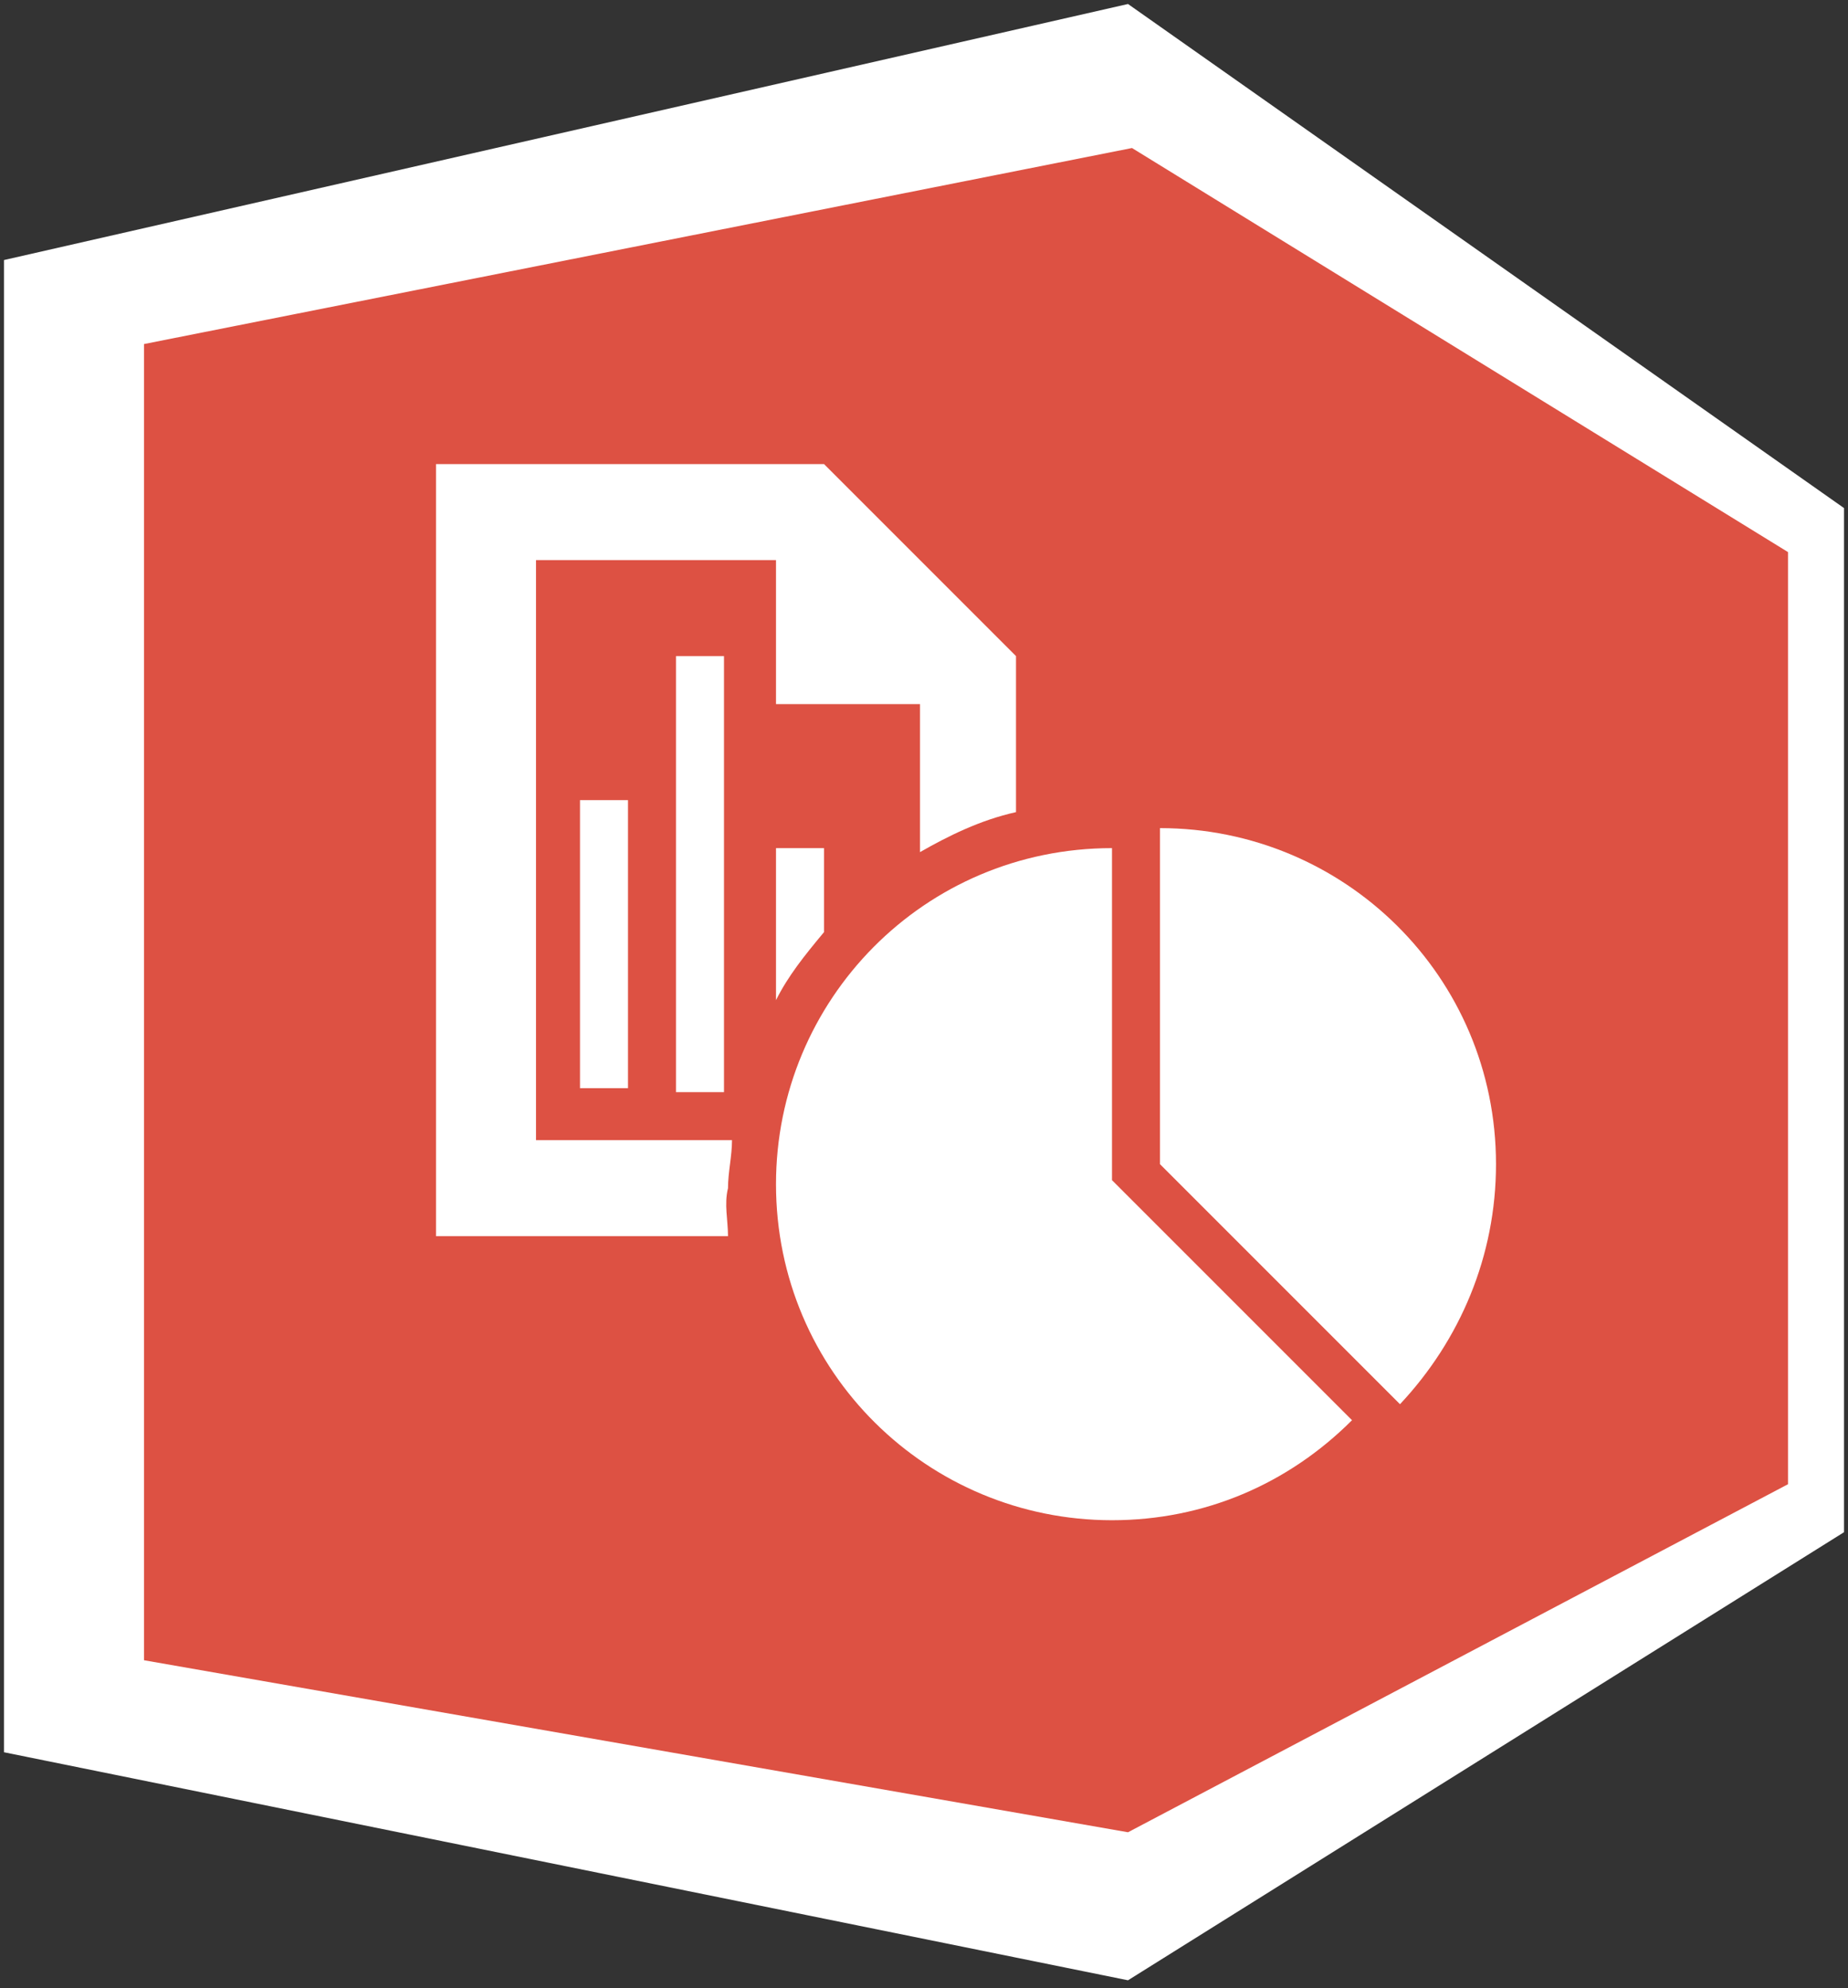 <?xml version="1.0" encoding="utf-8"?>
<!-- Generator: Adobe Illustrator 27.0.1, SVG Export Plug-In . SVG Version: 6.00 Build 0)  -->
<svg version="1.1" id="Layer_1" xmlns="http://www.w3.org/2000/svg" xmlns:xlink="http://www.w3.org/1999/xlink" x="0px" y="0px"
	 viewBox="0 0 46.2 49.7" style="enable-background:new 0 0 46.2 49.7;" xml:space="preserve">
<rect x="0" y="0" width="46.2" height="49.7" fill="#333333" stroke="none"/>
<style type="text/css">
	.st0{clip-path:url(#SVGID_00000148659025447792921570000005558256636417737406_);fill:#7C9E3E;}
	.st1{clip-path:url(#SVGID_00000148659025447792921570000005558256636417737406_);fill:#FFFFFF;}
	.st2{clip-path:url(#SVGID_00000148659025447792921570000005558256636417737406_);}
	.st3{clip-path:url(#SVGID_00000054978473810819101300000000724311840684771990_);fill:#FFFFFF;}
	.st4{clip-path:url(#SVGID_00000047780538631929515190000000457724892618600612_);fill:#FFFFFF;}
	.st5{clip-path:url(#SVGID_00000047780538631929515190000000457724892618600612_);fill:#8563AA;}
	.st6{clip-path:url(#SVGID_00000052066419218677805520000009059115456684759189_);fill:#DD5143;}
	.st7{clip-path:url(#SVGID_00000052066419218677805520000009059115456684759189_);fill:#FFFFFF;}
	.st8{clip-path:url(#SVGID_00000052066419218677805520000009059115456684759189_);}
	.st9{clip-path:url(#SVGID_00000177463909831959480310000011968446732682619839_);fill:#FFFFFF;}
	.st10{clip-path:url(#SVGID_00000090262095711972163100000007636554184866906530_);fill:#188C8F;}
	.st11{clip-path:url(#SVGID_00000090262095711972163100000007636554184866906530_);}
	.st12{clip-path:url(#SVGID_00000103967942034418021820000011684054612998921104_);fill:#FFFFFF;}
	.st13{clip-path:url(#SVGID_00000103979239351763410000000011228990327560882575_);fill:#FFFFFF;}
	.st14{clip-path:url(#SVGID_00000103979239351763410000000011228990327560882575_);fill:#0066A0;}
	.st15{clip-path:url(#SVGID_00000103979239351763410000000011228990327560882575_);}
	.st16{clip-path:url(#SVGID_00000029727229225867251670000011180135964205601431_);fill:#FFFFFF;}
	.st17{clip-path:url(#SVGID_00000149360782915696655920000010735980240353904317_);fill:#97979E;}
	.st18{clip-path:url(#SVGID_00000149360782915696655920000010735980240353904317_);fill:#FFFFFF;}
	.st19{clip-path:url(#SVGID_00000149360782915696655920000010735980240353904317_);}
	.st20{clip-path:url(#SVGID_00000109028607083632779390000016160376462719925384_);fill:#FFFFFF;}
	.st21{clip-path:url(#SVGID_00000063628827295326906190000008043625911658055354_);fill:#E38F25;}
	.st22{clip-path:url(#SVGID_00000063628827295326906190000008043625911658055354_);fill:#FFFFFF;}
	.st23{clip-path:url(#SVGID_00000063628827295326906190000008043625911658055354_);}
	.st24{clip-path:url(#SVGID_00000088812891918142416700000007365021237139614598_);fill:#FFFFFF;}
	.st25{clip-path:url(#SVGID_00000155139329603724039720000008634818240515059372_);fill:#008183;}
	.st26{clip-path:url(#SVGID_00000155139329603724039720000008634818240515059372_);fill:#FFFFFF;}
	.st27{clip-path:url(#SVGID_00000155139329603724039720000008634818240515059372_);}
	.st28{clip-path:url(#SVGID_00000173870478608246638910000006993248329648166053_);fill:#FFFFFF;}
	.st29{fill:#DD6726;}
	.st30{fill:#FFFFFF;}
</style>
<g id="Reporting__x28_dark_bg_x29__00000011713940463322900630000017265197395650600604_">
	<g>
		<defs>
			<rect id="SVGID_00000139989306604097017930000001659153479977105839_" x="0.1" y="0.1" width="46" height="49.5"/>
		</defs>
		<clipPath id="SVGID_00000066474519313404230630000015230455482491204243_">
			<use xlink:href="#SVGID_00000139989306604097017930000001659153479977105839_"  style="overflow:visible;"/>
		</clipPath>
		<polygon style="clip-path:url(#SVGID_00000066474519313404230630000015230455482491204243_);fill:#DD5143;" points="0.6,6.9 
			0.6,43.4 28.1,49 45.6,38.1 45.6,13 28.1,0.7 		"/>
		<path style="clip-path:url(#SVGID_00000066474519313404230630000015230455482491204243_);fill:#FFFFFF;" d="M3.6,41.5V8.6
			l24.7-4.9l16.4,10.1v23.3l-16.5,8.7L3.6,41.5z M28.2,0.1L0.1,6.5v37.3l28.1,5.7l17.9-11.2V12.7L28.2,0.1z"/>
		<g style="clip-path:url(#SVGID_00000066474519313404230630000015230455482491204243_);">
			<defs>
				<rect id="SVGID_00000013912518732892067660000005972820664171663274_" x="0.1" y="0.1" width="46" height="49.5"/>
			</defs>
			<clipPath id="SVGID_00000109732668557743098140000012884506114402155142_">
				<use xlink:href="#SVGID_00000013912518732892067660000005972820664171663274_"  style="overflow:visible;"/>
			</clipPath>
			<path style="clip-path:url(#SVGID_00000109732668557743098140000012884506114402155142_);fill:#FFFFFF;" d="M18.2,30.9h-7.3V11.6
				h9.7l4.8,4.8v3.9c-0.9,0.2-1.7,0.6-2.4,1v-3.7h-3.6V14h-6v14.5h4.9c0,0.4-0.1,0.8-0.1,1.2C18.1,30.1,18.2,30.5,18.2,30.9
				 M27.8,21.2c-4.7,0-8.4,3.8-8.4,8.4c0,4.7,3.8,8.4,8.4,8.4c2.3,0,4.4-0.9,6-2.5l-6-6V21.2z"/>
			<path style="clip-path:url(#SVGID_00000109732668557743098140000012884506114402155142_);fill:#FFFFFF;" d="M14.5,20h1.2v7.2
				h-1.2V20z M20.6,23.3v-2.1h-1.2V25C19.7,24.4,20.1,23.9,20.6,23.3 M18.1,16.4h-1.2v10.9h1.2V16.4z M37.4,29.1
				c0-4.7-3.8-8.4-8.4-8.4v8.4l6,6C36.5,33.5,37.4,31.4,37.4,29.1"/>
		</g>
	</g>
</g>
</svg>
